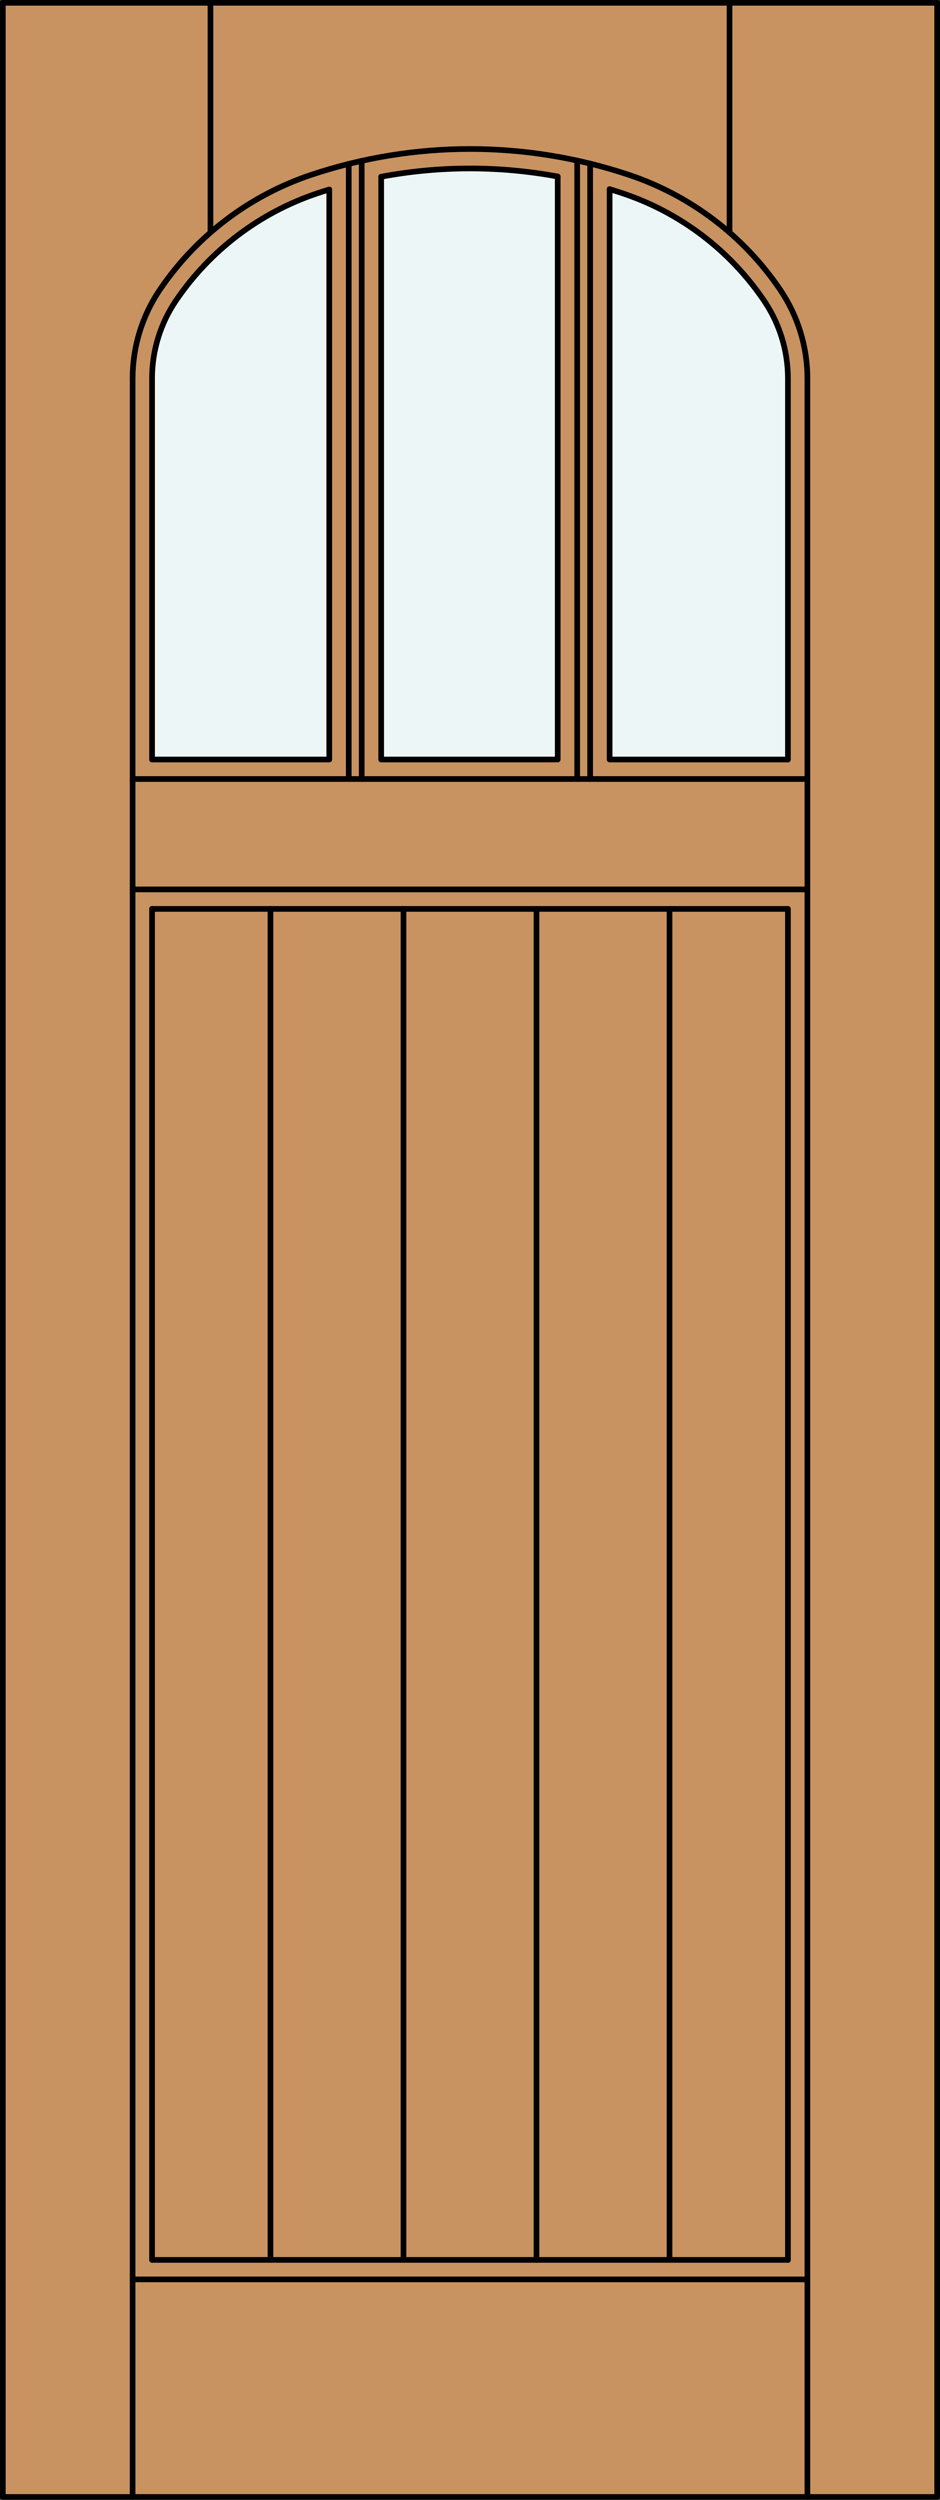 <?xml version="1.0" encoding="utf-8"?>
<!-- Generator: Adobe Illustrator 14.0.0, SVG Export Plug-In . SVG Version: 6.00 Build 43363)  -->
<!DOCTYPE svg PUBLIC "-//W3C//DTD SVG 1.1//EN" "http://www.w3.org/Graphics/SVG/1.1/DTD/svg11.dtd">
<svg version="1.1" id="Layer_1" xmlns="http://www.w3.org/2000/svg" xmlns:xlink="http://www.w3.org/1999/xlink" x="0px" y="0px"
	 width="83.012px" height="220.531px" viewBox="0 0 83.012 220.531" enable-background="new 0 0 83.012 220.531"
	 xml:space="preserve">
<rect x="0" y="0" width="83.012" height="220.531" fill="#333333" stroke="none"/>
<g id="DOOR_FILL">
	<rect x="0.25" y="0.249" fill="#C89361" width="82.512" height="220.03"/>
</g>
<g id="GLASS">
	<path fill="#EDF6F6" d="M69.583,67.003H53.836V16.687c0.381,0.114,0.76,0.235,1.137,0.361c5.099,1.701,9.495,5.035,12.508,9.485
		c1.37,2.022,2.103,4.41,2.103,6.854V67.003z"/>
	<path fill="#EDF6F6" d="M49.252,67.003h-15.59V15.59c5.15-0.967,10.437-0.973,15.59-0.02V67.003z"/>
	<path fill="#EDF6F6" d="M29.078,67.003H13.429V33.388c0-2.443,0.732-4.831,2.102-6.854c3.015-4.45,7.41-7.784,12.509-9.485
		c0.345-0.115,0.69-0.227,1.039-0.332V67.003L29.078,67.003z"/>
</g>
<g id="_x31_">
	
		<line fill="none" stroke="#000000" stroke-width="0.5" stroke-linecap="round" stroke-linejoin="round" x1="13.429" y1="199.365" x2="69.583" y2="199.365"/>
	
		<line fill="none" stroke="#000000" stroke-width="0.5" stroke-linecap="round" stroke-linejoin="round" x1="71.302" y1="220.281" x2="71.302" y2="33.388"/>
	
		<line fill="none" stroke="#000000" stroke-width="0.5" stroke-linecap="round" stroke-linejoin="round" x1="69.583" y1="199.365" x2="69.583" y2="80.183"/>
	
		<line fill="none" stroke="#000000" stroke-width="0.5" stroke-linecap="round" stroke-linejoin="round" x1="69.583" y1="67.003" x2="69.583" y2="33.388"/>
	
		<rect x="0.25" y="0.249" fill="none" stroke="#000000" stroke-width="0.5" stroke-linecap="round" stroke-linejoin="round" width="82.512" height="220.03"/>
	
		<line fill="none" stroke="#000000" stroke-width="0.5" stroke-linecap="round" stroke-linejoin="round" x1="11.71" y1="33.388" x2="11.71" y2="220.281"/>
	
		<line fill="none" stroke="#000000" stroke-width="0.5" stroke-linecap="round" stroke-linejoin="round" x1="13.429" y1="33.388" x2="13.429" y2="67.003"/>
	
		<line fill="none" stroke="#000000" stroke-width="0.5" stroke-linecap="round" stroke-linejoin="round" x1="13.429" y1="80.183" x2="13.429" y2="199.365"/>
	<path fill="none" stroke="#000000" stroke-width="0.5" stroke-linecap="round" stroke-linejoin="round" d="M69.583,33.388
		c0-2.443-0.732-4.831-2.103-6.854c-3.014-4.45-7.409-7.784-12.508-9.485c-0.377-0.126-0.756-0.246-1.137-0.361"/>
	<path fill="none" stroke="#000000" stroke-width="0.5" stroke-linecap="round" stroke-linejoin="round" d="M49.252,15.572
		c-5.153-0.954-10.439-0.948-15.59,0.019"/>
	<path fill="none" stroke="#000000" stroke-width="0.5" stroke-linecap="round" stroke-linejoin="round" d="M29.078,16.716
		c-0.349,0.106-0.694,0.217-1.039,0.332c-5.1,1.701-9.495,5.035-12.509,9.485c-1.369,2.022-2.102,4.41-2.102,6.854"/>
	<path fill="none" stroke="#000000" stroke-width="0.5" stroke-linecap="round" stroke-linejoin="round" d="M71.302,33.388
		c0-2.787-0.835-5.511-2.397-7.818c-3.225-4.763-7.93-8.331-13.387-10.151c-9.094-3.034-18.928-3.034-28.022,0
		c-5.457,1.82-10.162,5.39-13.388,10.151c-1.563,2.309-2.397,5.031-2.397,7.818"/>
	
		<line fill="none" stroke="#000000" stroke-width="0.5" stroke-linecap="round" stroke-linejoin="round" x1="18.586" y1="0.249" x2="18.586" y2="20.511"/>
	
		<line fill="none" stroke="#000000" stroke-width="0.5" stroke-linecap="round" stroke-linejoin="round" x1="64.426" y1="0.249" x2="64.426" y2="20.511"/>
	
		<line fill="none" stroke="#000000" stroke-width="0.5" stroke-linecap="round" stroke-linejoin="round" x1="71.302" y1="201.085" x2="11.71" y2="201.085"/>
	
		<line fill="none" stroke="#000000" stroke-width="0.5" stroke-linecap="round" stroke-linejoin="round" x1="13.429" y1="80.183" x2="69.583" y2="80.183"/>
	<polyline fill="none" stroke="#000000" stroke-width="0.5" stroke-linecap="round" stroke-linejoin="round" points="29.078,16.716 
		29.078,67.003 13.429,67.003 	"/>
	
		<line fill="none" stroke="#000000" stroke-width="0.5" stroke-linecap="round" stroke-linejoin="round" x1="11.71" y1="78.463" x2="71.302" y2="78.463"/>
	
		<line fill="none" stroke="#000000" stroke-width="0.5" stroke-linecap="round" stroke-linejoin="round" x1="52.116" y1="14.432" x2="52.116" y2="68.723"/>
	
		<line fill="none" stroke="#000000" stroke-width="0.5" stroke-linecap="round" stroke-linejoin="round" x1="50.971" y1="68.723" x2="50.971" y2="14.165"/>
	<polyline fill="none" stroke="#000000" stroke-width="0.5" stroke-linecap="round" stroke-linejoin="round" points="49.252,15.572 
		49.252,67.003 33.662,67.003 33.662,15.59 	"/>
	
		<line fill="none" stroke="#000000" stroke-width="0.5" stroke-linecap="round" stroke-linejoin="round" x1="30.797" y1="68.723" x2="30.797" y2="14.456"/>
	
		<line fill="none" stroke="#000000" stroke-width="0.5" stroke-linecap="round" stroke-linejoin="round" x1="71.302" y1="68.723" x2="11.71" y2="68.723"/>
	
		<line fill="none" stroke="#000000" stroke-width="0.5" stroke-linecap="round" stroke-linejoin="round" x1="31.943" y1="14.187" x2="31.943" y2="68.723"/>
	<polyline fill="none" stroke="#000000" stroke-width="0.5" stroke-linecap="round" stroke-linejoin="round" points="69.583,67.003 
		53.836,67.003 53.836,16.687 	"/>
	
		<line fill="none" stroke="#000000" stroke-width="0.5" stroke-linecap="round" stroke-linejoin="round" x1="35.633" y1="199.365" x2="35.633" y2="80.183"/>
	
		<line fill="none" stroke="#000000" stroke-width="0.5" stroke-linecap="round" stroke-linejoin="round" x1="23.886" y1="199.365" x2="23.886" y2="80.183"/>
	
		<line fill="none" stroke="#000000" stroke-width="0.5" stroke-linecap="round" stroke-linejoin="round" x1="47.379" y1="199.365" x2="47.379" y2="80.183"/>
	
		<line fill="none" stroke="#000000" stroke-width="0.5" stroke-linecap="round" stroke-linejoin="round" x1="59.126" y1="199.365" x2="59.126" y2="80.183"/>
</g>
<g id="_x30_">
</g>
<g id="Layer_1_1_">
</g>
</svg>

